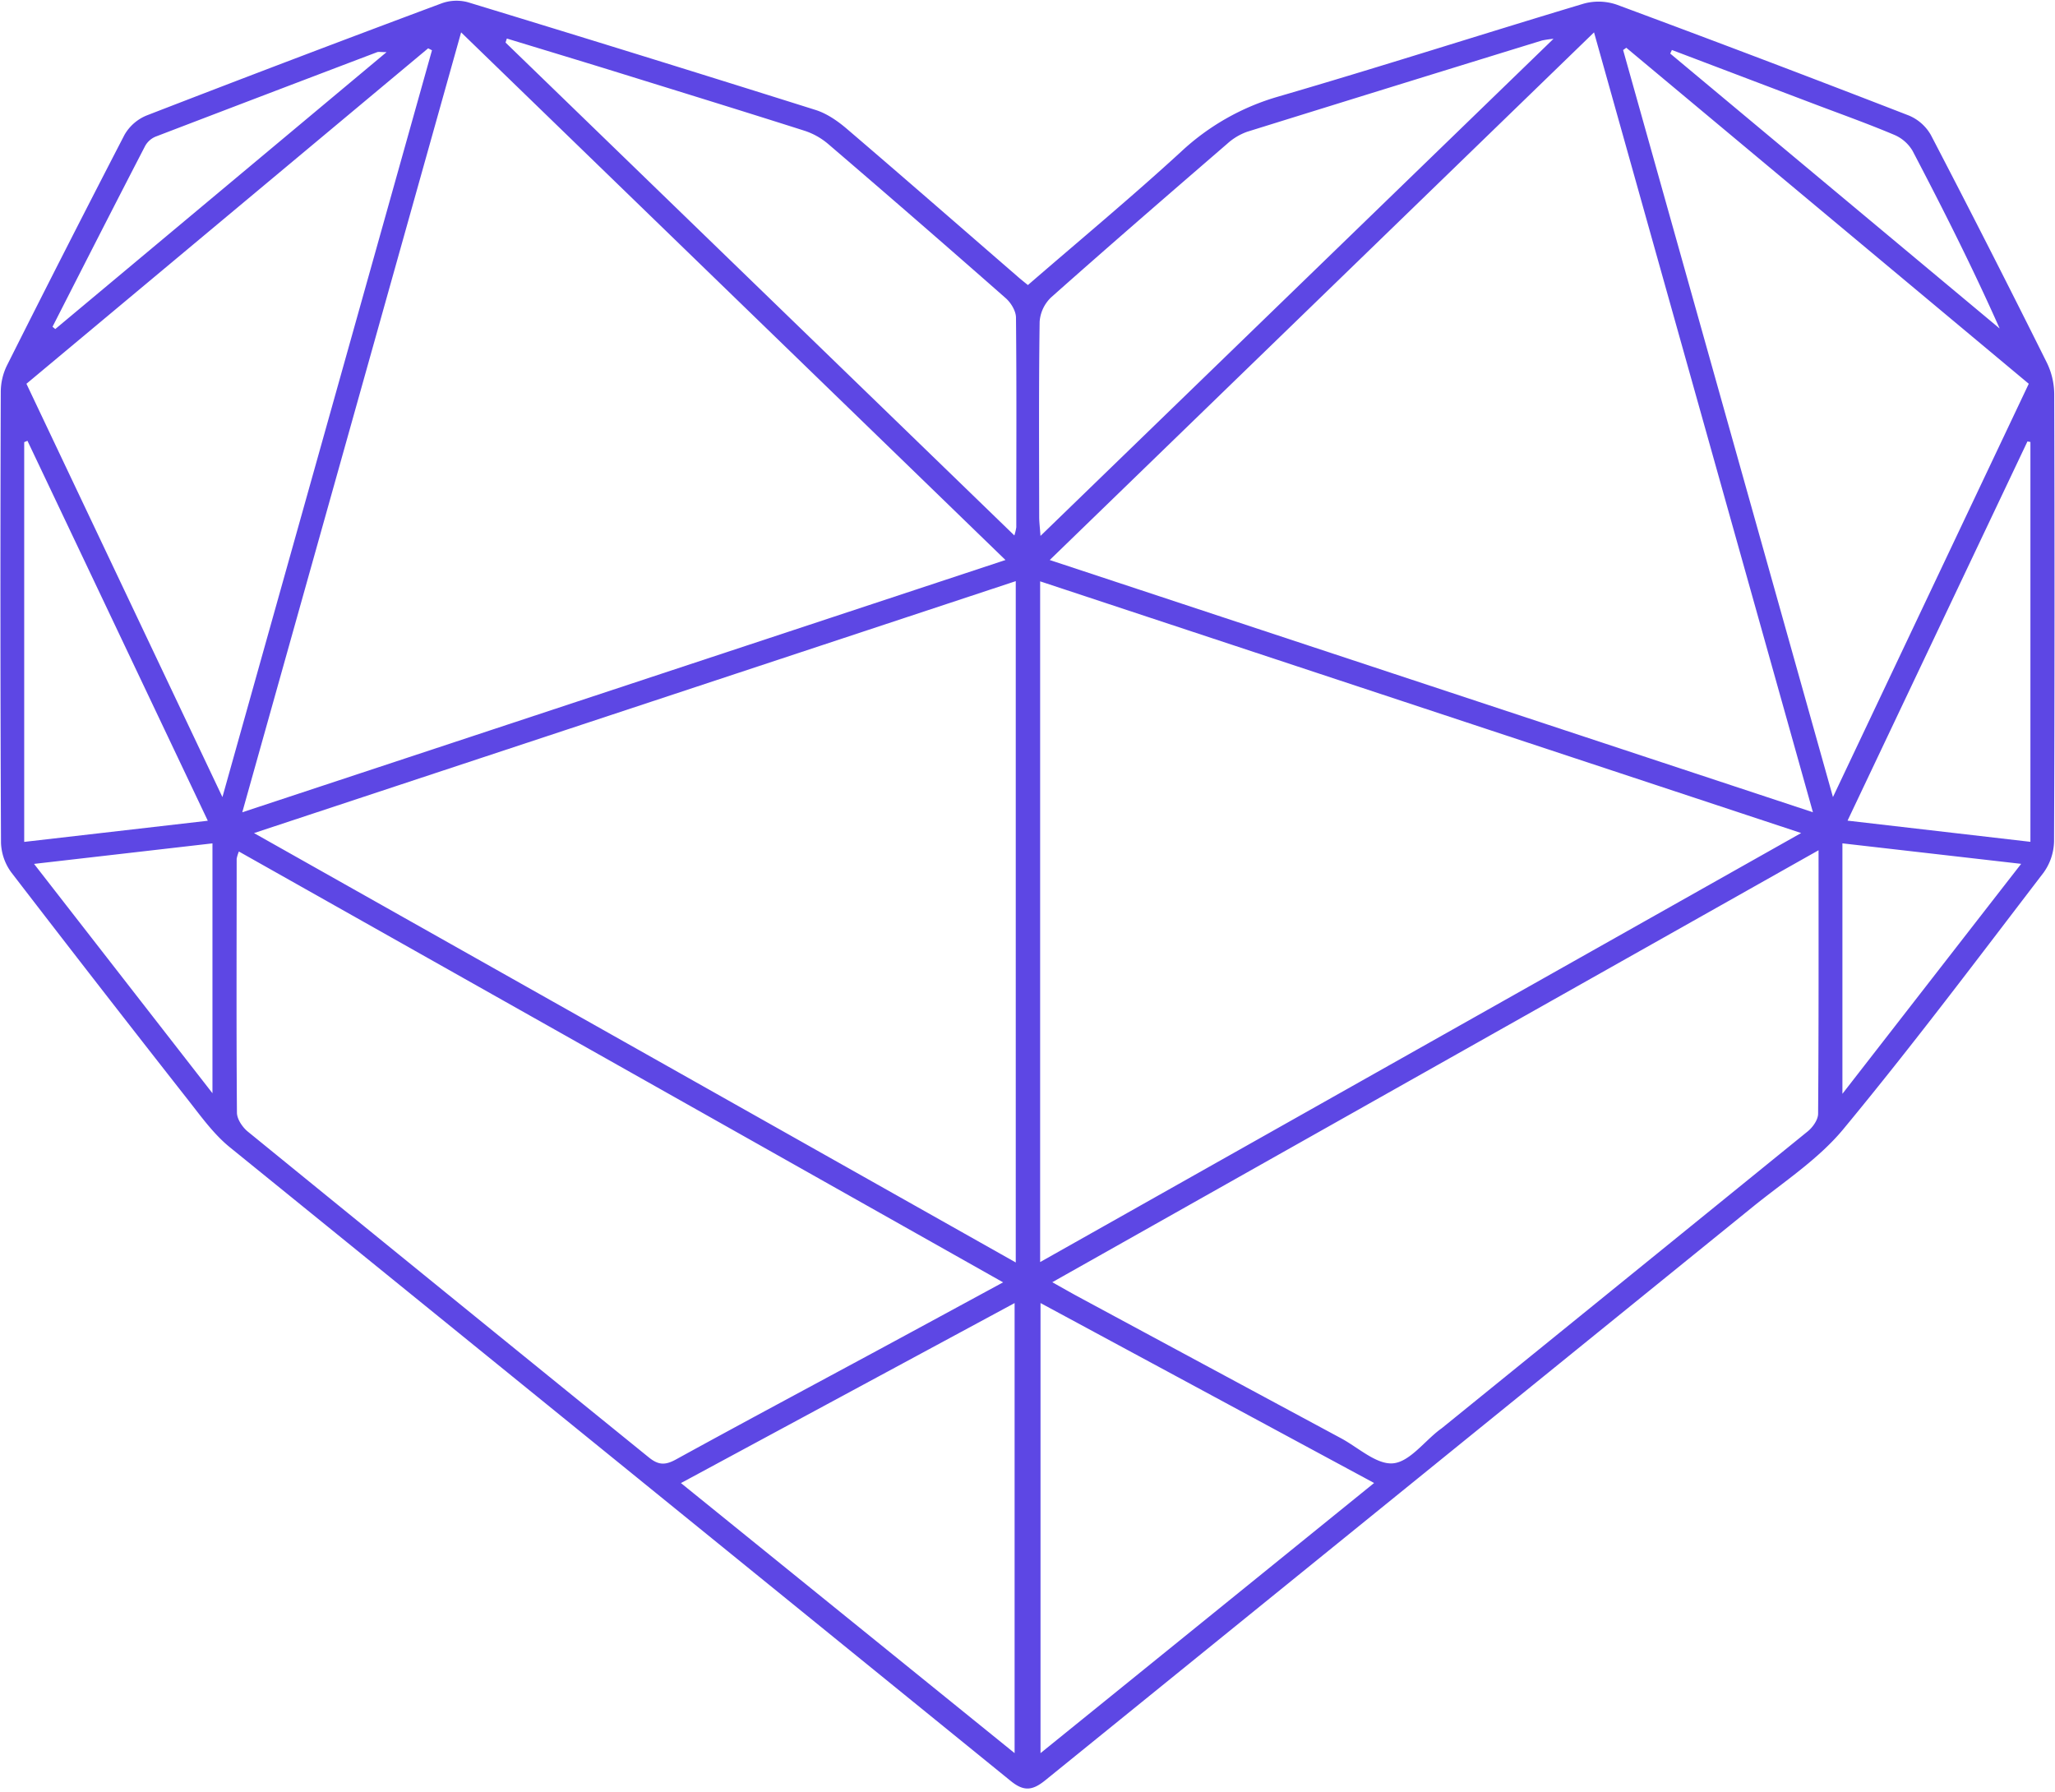 <?xml version="1.0" encoding="UTF-8" standalone="no"?><svg xmlns="http://www.w3.org/2000/svg" xmlns:xlink="http://www.w3.org/1999/xlink" fill="#5d47e4" height="715.8" preserveAspectRatio="xMidYMid meet" version="1" viewBox="-0.2 -0.3 820.9 715.8" width="820.9" zoomAndPan="magnify"><g data-name="Layer 2"><g data-name="Layer 1" id="change1_1"><path d="M410.41,113.57c20.58-17.82,41.27-35,61.09-53.18a95.6,95.6,0,0,1,38.89-22.1C551.25,26.4,591.77,13.35,632.53,1.13a22.27,22.27,0,0,1,13.2.47Q704.2,23.29,762.34,45.85a18.17,18.17,0,0,1,8.8,7.82q23.57,45.26,46.32,90.94a29.16,29.16,0,0,1,2.93,12.56q.27,89.31-.07,178.61a22.14,22.14,0,0,1-4.23,12.56c-26.35,34.41-52.39,69.1-80,102.47-10,12.05-23.8,21-36.15,31Q558.7,596.3,417.43,710.78c-5.1,4.14-8.55,4.67-13.87.35q-156-126.68-312-253.19c-6.34-5.16-11.33-12.1-16.44-18.62Q39.49,393.95,4.35,348.23A21.13,21.13,0,0,1,.2,336.37q-.4-90-.09-180.08A24.18,24.18,0,0,1,2.52,145.8q23.21-46.25,47-92.22a18.07,18.07,0,0,1,8.82-7.74Q117.18,23.05,176.31,1A17.44,17.44,0,0,1,186.76.61q69.5,21.17,138.79,43C330,45,334.27,47.93,337.89,51c22.89,19.57,45.58,39.39,68.34,59.11C407.49,111.23,408.81,112.26,410.41,113.57ZM184,12.63c-29.25,104.26-58.14,207.22-87.42,311.54L401.45,223.4Zm452.56,0L419.13,223.4,724,324.16C694.68,219.65,665.8,116.8,636.57,12.66ZM415.3,503.84l304-171.38-304-100.54Zm-9.74-272L101.27,332.48,405.56,504Zm-310.33,108a14.11,14.11,0,0,0-.89,2.91c0,33.8-.16,67.59.11,101.39,0,2.58,2.2,5.84,4.35,7.59q80,65.16,160.15,130.11c3.92,3.19,6.63,3.18,10.91.83,27-14.84,54.19-29.35,81.31-44,16.06-8.67,32.1-17.39,49.34-26.73Zm631-.49L420.15,511.89c4.14,2.32,7.08,4,10.06,5.63q52.65,28.38,105.32,56.72c6.87,3.7,14.09,10.52,20.66,10s12.41-8.58,18.58-13.32c.39-.3.8-.57,1.18-.88q73-59.16,146-118.43c2-1.63,4.1-4.61,4.12-7C726.33,410.1,726.25,375.58,726.25,339.34ZM172.36,19.78,170.83,19,10.36,153,88.65,318.1Zm477.09-1-1.27.91L732,318.09,810.22,153Zm-29.08-3.58a41.77,41.77,0,0,0-4.59.67Q556.89,34,498,52.33a23.81,23.81,0,0,0-8,4.82c-23.54,20.33-47.07,40.68-70.32,61.34a14.9,14.9,0,0,0-4.58,9.73c-.37,26-.21,51.94-.18,77.92,0,2.06.27,4.12.52,7.63Zm-418.11-.08-.51,1.58L405,213.59a20.12,20.12,0,0,0,.77-3.24c0-27.92.16-55.84-.12-83.76,0-2.64-2-5.94-4.09-7.78q-35.28-31.05-71-61.65a27.89,27.89,0,0,0-9.43-5.25C295.76,43.83,270.3,36,244.84,28.09,230.66,23.71,216.45,19.42,202.26,15.09Zm346.5,577L415.45,520.21V700C460.3,663.72,504.11,628.22,548.76,592.05Zm-276.95,0L405.1,700V520.22Zm-189-264.57C58.48,276.3,34.63,226,10.77,175.78l-1.3.54V336Zm728.07,8.42V176.25l-1.19-.21L737.83,327.51ZM735.78,436.63c24.33-31.29,47.39-61,71.4-91.86l-71.4-8.19ZM13.4,344.79,84.67,436.4V336.59ZM154.21,20.53c-2.36,0-3.12-.2-3.73,0Q106.22,37.33,62,54.26A8.53,8.53,0,0,0,57.78,58c-12.43,24-24.71,48.13-37,72.22l1.1.92Zm513.45-.87c-.22.48-.44,1-.67,1.43l131.6,109.84c-10.86-24.45-22.65-47.79-34.8-71a15.52,15.52,0,0,0-7.29-6.36c-10.13-4.28-20.51-8-30.79-11.88Z"/></g></g></svg>